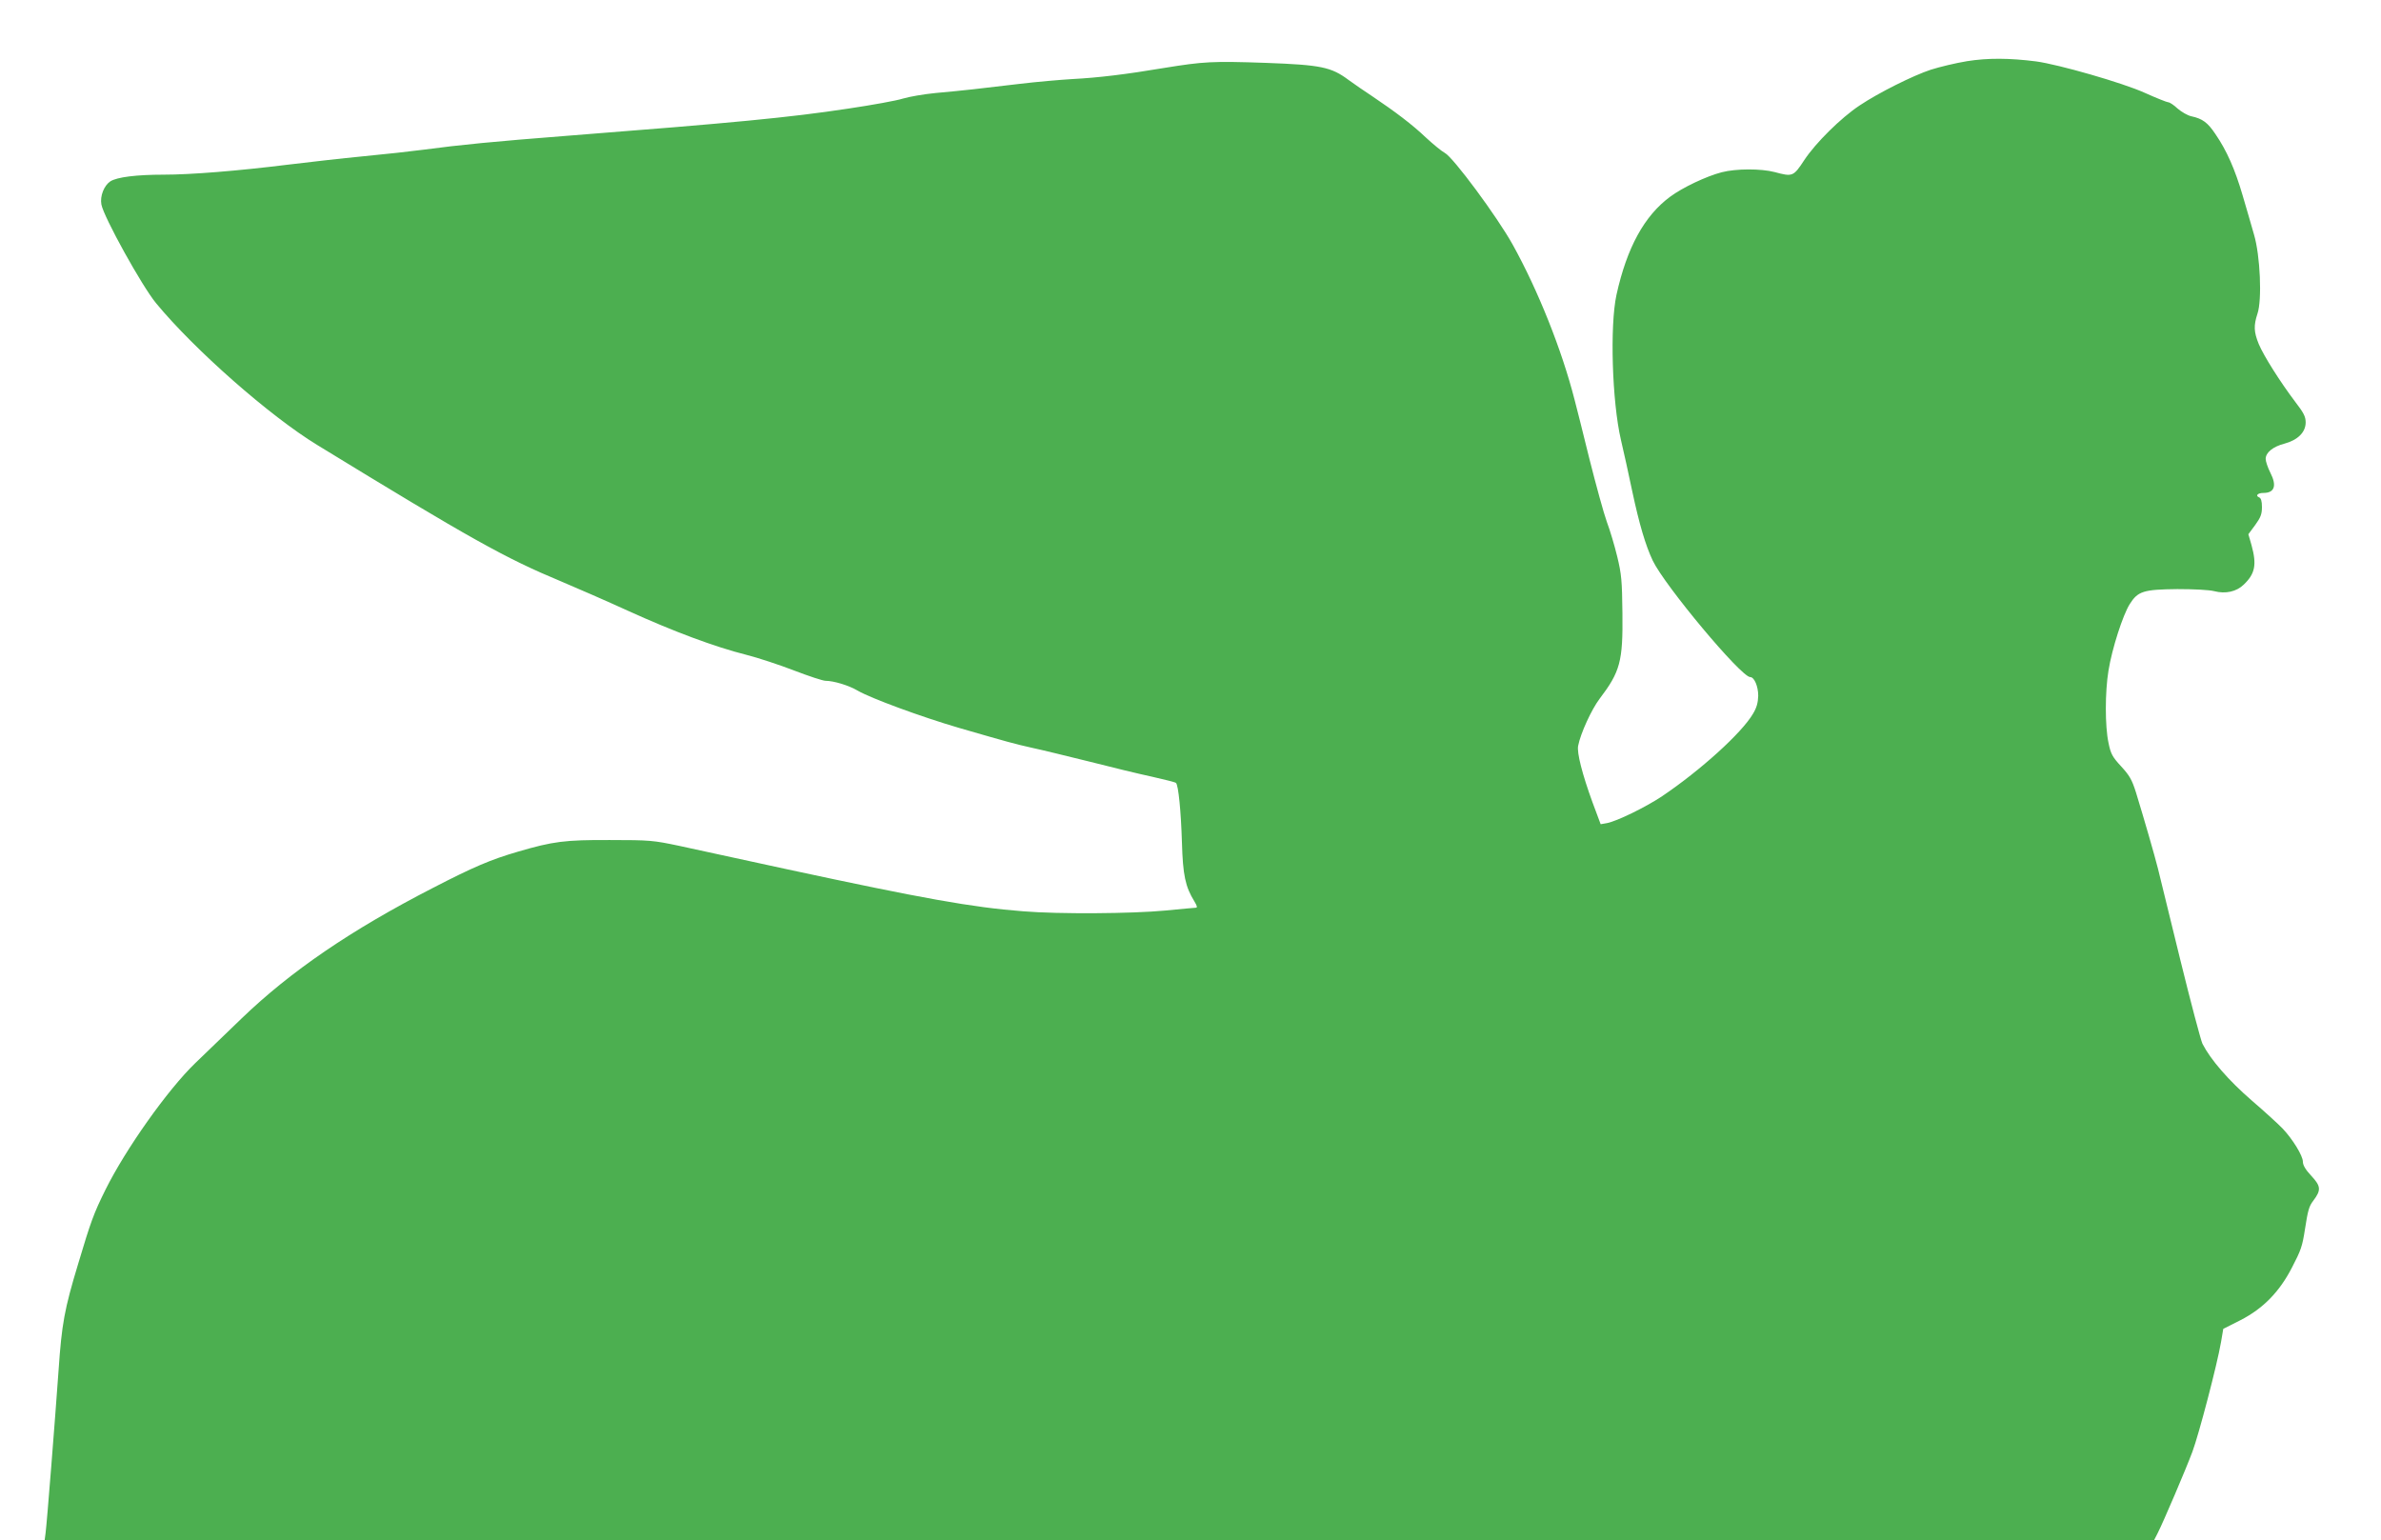 <?xml version="1.0" standalone="no"?>
<!DOCTYPE svg PUBLIC "-//W3C//DTD SVG 20010904//EN"
 "http://www.w3.org/TR/2001/REC-SVG-20010904/DTD/svg10.dtd">
<svg version="1.0" xmlns="http://www.w3.org/2000/svg"
 width="1280pt" height="828pt" viewBox="0 0 1280 828"
 preserveAspectRatio="xMidYMid meet">
<g transform="translate(0,828) scale(0.1,-0.1)"
fill="#4caf50" stroke="none">
<path d="M10574 7951 c-61 -10 -148 -31 -195 -46 -94 -31 -279 -123 -382 -192
-101 -67 -236 -201 -297 -293 -59 -90 -63 -91 -160 -65 -72 19 -207 19 -284
-1 -82 -21 -211 -82 -278 -132 -138 -102 -232 -273 -288 -527 -36 -165 -24
-574 24 -780 14 -60 42 -185 61 -277 38 -178 71 -289 110 -372 65 -135 475
-626 524 -626 22 0 43 -50 43 -100 -1 -37 -8 -64 -28 -97 -60 -103 -282 -304
-488 -443 -88 -59 -244 -135 -297 -145 l-34 -6 -44 118 c-54 148 -85 267 -77
304 13 67 72 195 115 252 111 146 126 201 123 460 -2 176 -5 210 -28 305 -14
58 -39 142 -56 187 -16 44 -58 197 -94 340 -35 143 -71 285 -79 315 -69 270
-197 590 -333 835 -82 148 -320 470 -365 493 -17 9 -63 47 -102 83 -71 68
-165 139 -290 223 -38 25 -95 64 -125 86 -94 70 -148 81 -445 92 -288 10 -335
7 -545 -27 -208 -35 -358 -53 -495 -60 -66 -4 -194 -15 -285 -26 -207 -25
-305 -36 -450 -49 -63 -6 -143 -20 -176 -30 -34 -11 -167 -35 -295 -54 -317
-48 -612 -76 -1510 -146 -397 -31 -572 -48 -774 -75 -60 -8 -204 -24 -320 -35
-115 -11 -298 -32 -405 -45 -274 -34 -524 -54 -670 -54 -146 0 -251 -13 -287
-36 -34 -23 -56 -79 -48 -124 12 -67 218 -439 294 -531 207 -251 612 -607 866
-762 825 -505 1012 -609 1310 -733 83 -35 246 -106 362 -159 244 -111 467
-194 634 -236 64 -16 181 -55 259 -85 78 -30 154 -55 168 -55 44 0 126 -25
173 -53 71 -41 339 -140 544 -200 273 -79 295 -85 392 -107 48 -10 187 -44
308 -74 121 -31 274 -68 340 -82 66 -15 123 -29 127 -33 13 -12 27 -153 32
-321 5 -174 18 -237 67 -316 15 -25 17 -34 7 -34 -7 0 -80 -7 -163 -15 -177
-17 -574 -20 -766 -4 -273 21 -539 69 -1264 225 -242 53 -505 109 -585 127
-138 29 -156 31 -370 31 -244 1 -306 -7 -497 -63 -144 -42 -236 -81 -453 -193
-444 -228 -768 -450 -1030 -702 -80 -77 -193 -186 -251 -242 -148 -143 -374
-462 -482 -680 -63 -127 -79 -171 -147 -399 -74 -244 -88 -323 -105 -570 -19
-267 -63 -826 -70 -877 l-5 -38 5670 0 5670 0 19 37 c32 63 151 342 187 438
35 94 133 468 154 590 l12 71 93 47 c121 62 209 152 276 282 49 94 56 115 70
205 16 104 22 125 45 155 43 57 41 78 -10 133 -32 34 -46 58 -46 77 0 31 -54
120 -109 178 -20 21 -94 89 -165 150 -125 108 -222 220 -266 306 -9 20 -63
223 -119 451 -56 228 -110 449 -120 490 -19 75 -70 252 -118 409 -22 70 -35
92 -80 141 -47 51 -56 67 -68 127 -19 88 -19 273 0 388 19 118 77 298 114 357
44 70 74 79 256 81 87 0 170 -4 198 -11 61 -16 120 -3 159 35 61 58 71 107 42
212 l-17 59 37 50 c29 40 36 58 36 96 0 32 -5 48 -15 52 -22 9 -8 24 23 24 60
0 73 39 37 109 -14 28 -25 61 -25 74 0 34 39 66 101 82 71 19 114 61 114 114
0 32 -11 52 -57 112 -80 106 -168 245 -195 309 -27 66 -28 100 -7 164 25 73
15 312 -19 426 -13 47 -41 141 -61 210 -41 140 -85 240 -146 329 -42 63 -70
83 -130 96 -19 4 -52 23 -73 41 -20 19 -43 34 -50 34 -7 0 -65 23 -127 51
-119 54 -465 153 -585 169 -142 18 -259 19 -371 1z"/>
</g>
</svg>
